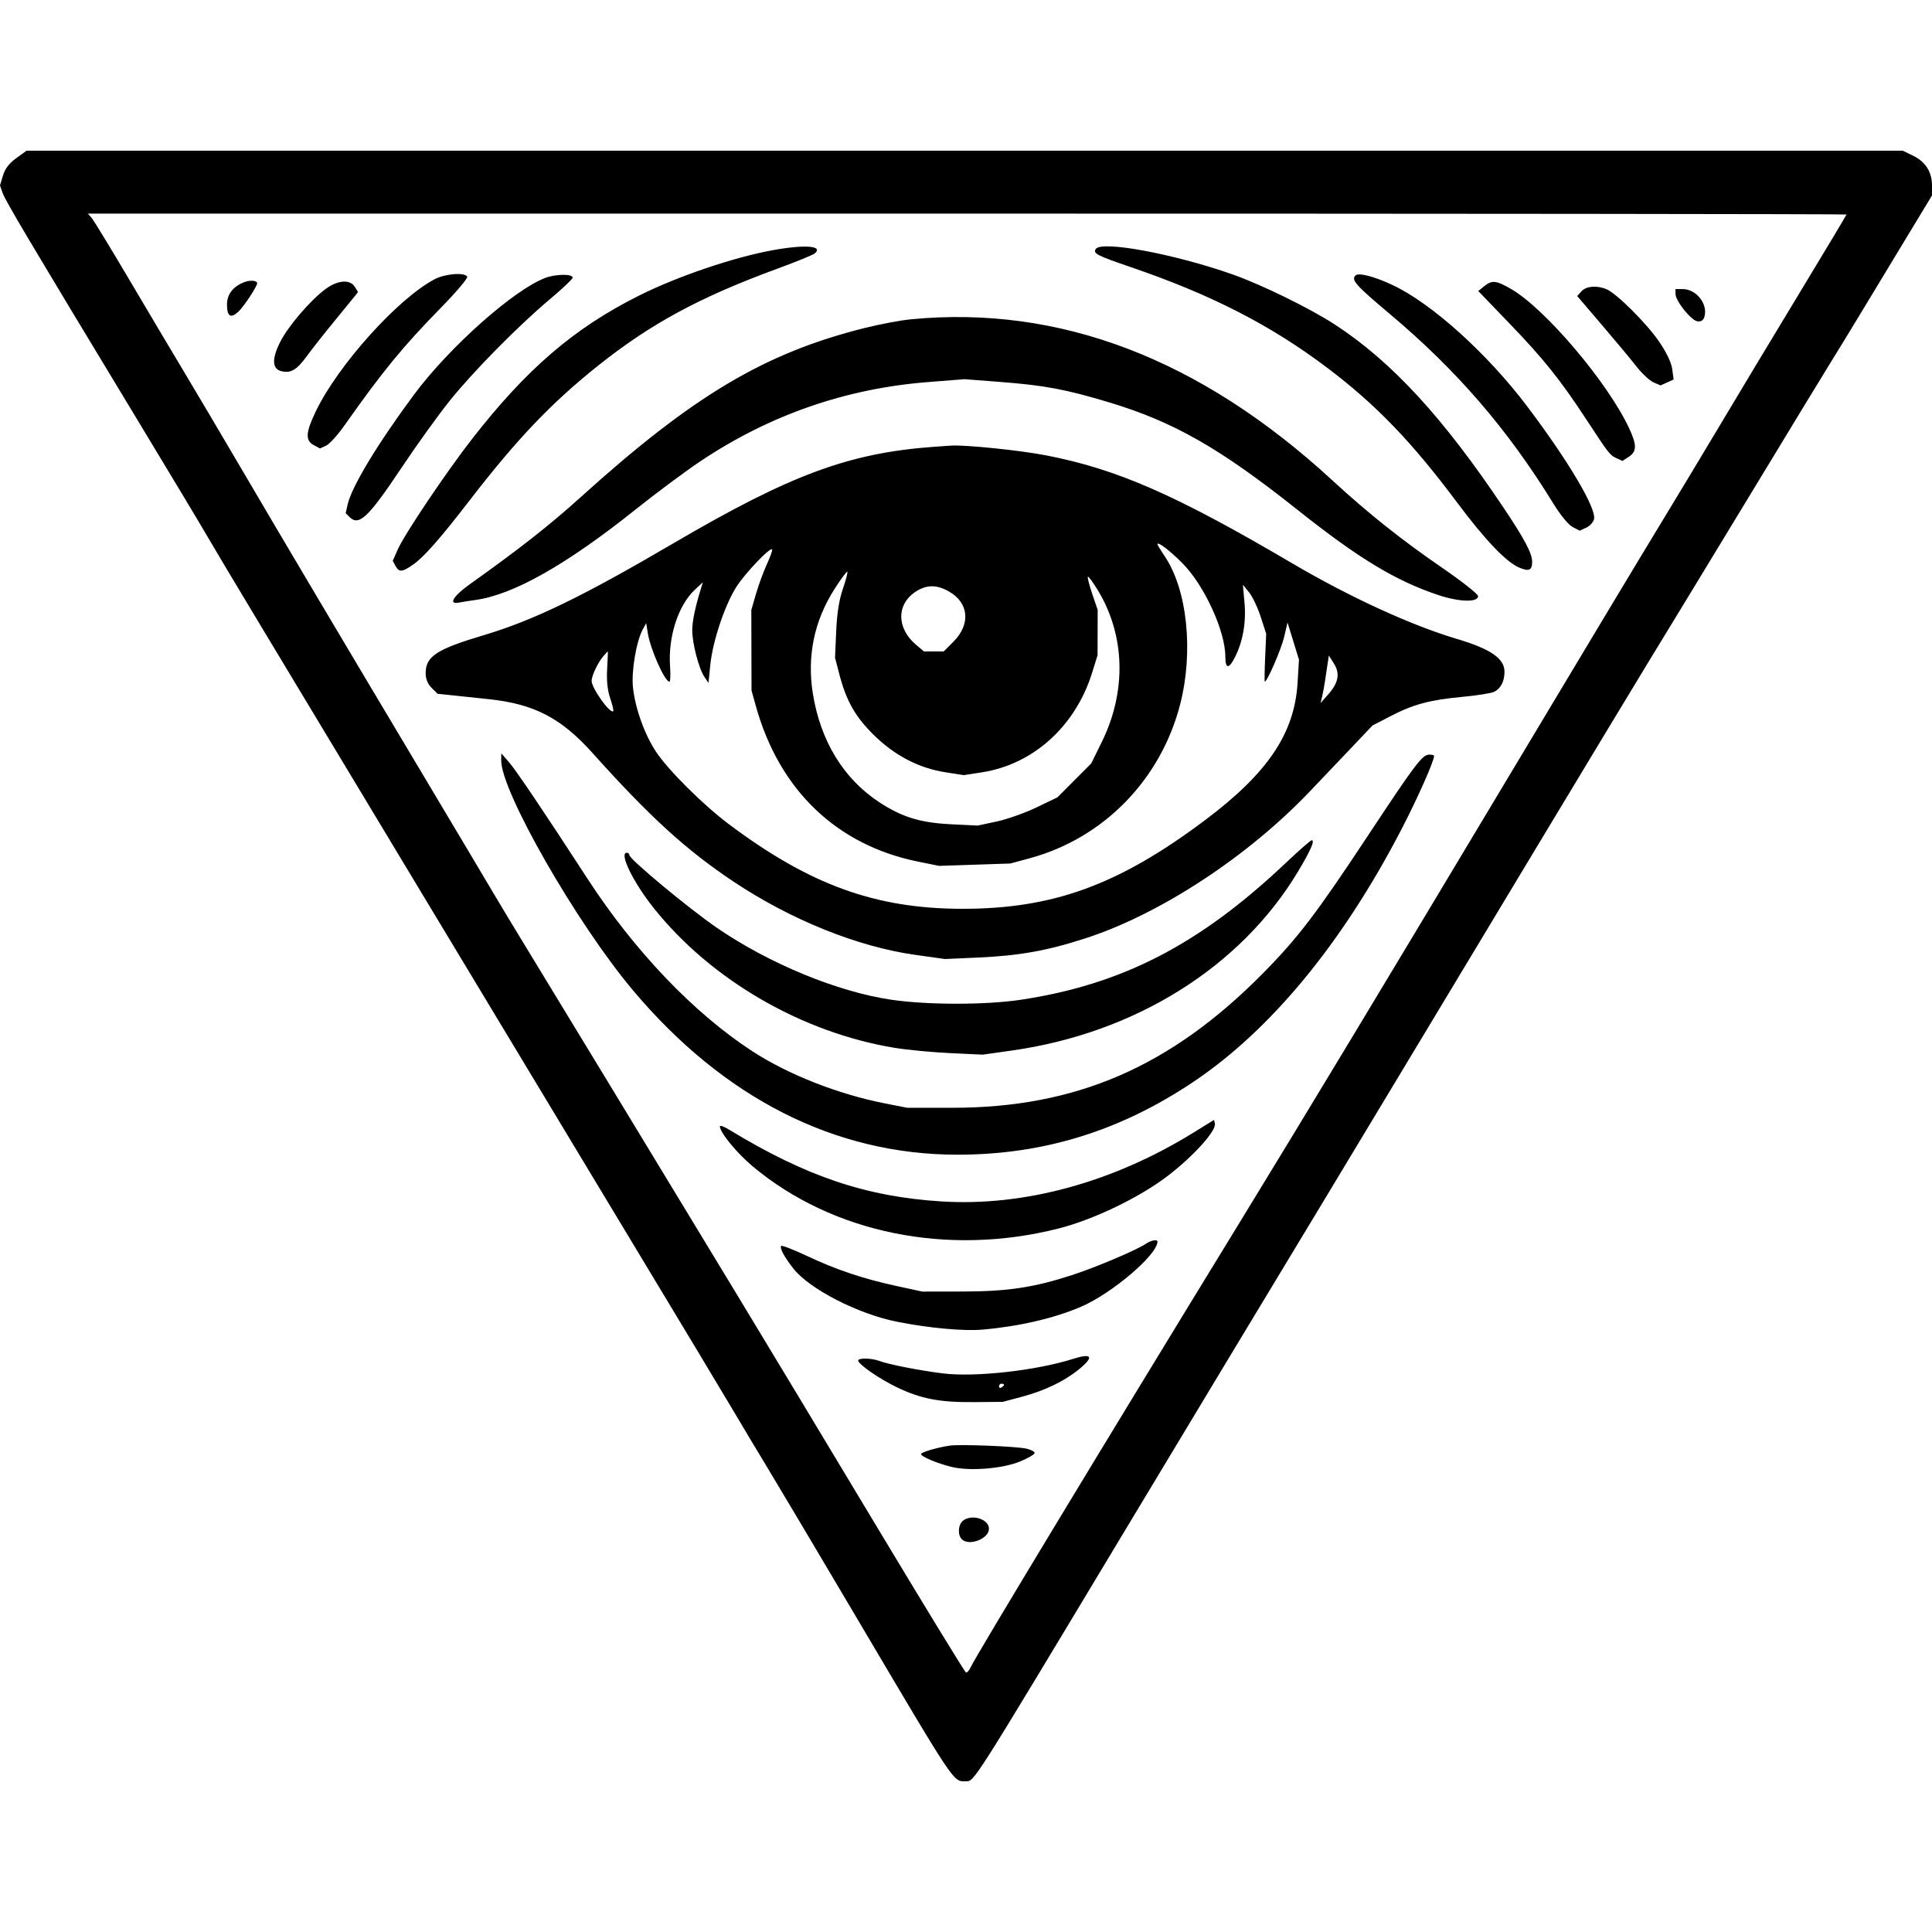<svg width="500" height="500" viewBox="0 0 500 500" fill="none" xmlns="http://www.w3.org/2000/svg">
<path fill-rule="evenodd" clip-rule="evenodd" d="M4.204 40.935C2.361 42.27 1.298 43.663 0.768 45.433L0 47.995L0.676 49.934C1.375 51.94 7.505 62.263 34.987 107.704C43.867 122.389 52.226 136.309 53.56 138.637C54.895 140.965 61.194 151.515 67.558 162.081C73.924 172.647 93.242 204.736 110.489 233.39C127.737 262.044 151.749 301.899 163.852 321.957C175.954 342.014 187.669 361.502 189.886 365.263C192.103 369.024 196.051 375.617 198.659 379.916C201.268 384.214 211.43 401.309 221.242 417.905C247.664 462.596 246.593 460.993 250.009 460.993C252.155 460.993 251.498 462.027 290.098 397.824C301.619 378.662 314.411 357.416 318.525 350.61C333.473 325.884 349.572 299.186 367.416 269.533C416.952 187.215 422.598 177.863 436.218 155.569C440.266 148.943 449.344 133.997 456.392 122.357C463.441 110.716 471.11 98.115 473.436 94.354C475.761 90.593 479.432 84.586 481.593 81.004C483.754 77.422 488.779 69.113 492.761 62.539L500 50.587V47.987C500 44.499 498.309 41.848 495.09 40.289L492.43 39H249.651H6.873L4.204 40.935ZM23.728 56.42C24.268 57.047 28.602 64.153 33.36 72.212C38.118 80.271 44.56 91.114 47.676 96.308C50.793 101.501 57.381 112.637 62.316 121.054C73.232 139.671 88.889 166.059 109.842 201.155C118.503 215.661 126.616 229.288 127.871 231.437C129.126 233.586 133.462 240.765 137.506 247.392C145.38 260.294 169.865 300.62 191.085 335.632C198.248 347.452 214.315 374.12 226.789 394.894C239.263 415.668 249.704 432.745 249.99 432.844C250.277 432.943 250.837 432.309 251.234 431.436C252.553 428.54 286.259 372.803 320.395 317.072C337.94 288.428 358.016 255.147 392.484 197.573C408.78 170.352 425.244 142.952 429.071 136.684C432.898 130.416 440.136 118.4 445.156 109.983C450.176 101.566 459.591 85.919 466.078 75.213C472.565 64.506 477.872 55.641 477.872 55.513C477.872 55.385 375.469 55.281 250.309 55.281H22.747L23.728 56.42ZM199.972 64.752C189.783 66.607 175.279 71.539 165.299 76.542C148.525 84.952 136.273 95.483 122.139 113.639C115.426 122.262 104.698 138.224 102.934 142.216L101.644 145.134L102.345 146.444C103.257 148.149 104.064 148.096 106.869 146.149C109.683 144.196 113.889 139.423 121.523 129.52C133.776 113.624 142.718 104.245 154.808 94.611C168.444 83.744 181.083 76.911 201.238 69.512C206.052 67.744 210.368 65.984 210.831 65.6C213.222 63.614 208.325 63.231 199.972 64.752ZM283.567 64.454C282.853 65.611 283.847 66.121 292.714 69.154C313.592 76.292 329.05 84.238 343.777 95.401C356.158 104.785 365.433 114.428 377.083 130.027C384.311 139.707 389.752 145.416 393.131 146.873C395.672 147.967 396.52 147.601 396.52 145.411C396.52 143.224 394.609 139.6 389.172 131.474C373.508 108.064 360.191 93.594 345.485 84.005C339.037 79.801 326.398 73.612 318.878 70.978C303.705 65.66 284.961 62.198 283.567 64.454ZM112.427 72.288C102.912 77.341 87.525 94.451 81.763 106.383C79.101 111.895 78.964 113.998 81.191 115.19L82.813 116.059L84.382 115.343C85.245 114.95 87.36 112.631 89.08 110.189C99.05 96.049 104.241 89.717 114.185 79.568C118.118 75.555 121.146 71.965 120.915 71.591C120.194 70.424 115.157 70.837 112.427 72.288ZM141.155 71.911C133.028 74.942 116.257 89.851 107.117 102.169C97.746 114.799 91.007 125.955 89.971 130.553L89.461 132.812L90.42 133.771C92.896 136.249 95.249 134.027 103.961 120.986C107.849 115.166 113.394 107.452 116.285 103.844C122.43 96.173 134.076 84.358 142.34 77.412C145.542 74.72 148.178 72.229 148.197 71.876C148.252 70.859 143.917 70.881 141.155 71.911ZM350.789 71.3C349.631 72.459 350.847 73.82 359.643 81.219C377.067 95.875 390.179 111.076 402.03 130.361C403.85 133.323 405.913 135.83 406.985 136.385L408.822 137.335L410.497 136.572C411.417 136.153 412.333 135.164 412.53 134.376C413.214 131.649 405.946 119.363 395.305 105.259C384.933 91.511 370.545 78.532 360.399 73.769C355.62 71.526 351.597 70.493 350.789 71.3ZM63.3 72.988C60.361 74.081 58.744 76.144 58.744 78.799C58.744 81.921 59.717 82.516 61.731 80.624C63.133 79.305 66.554 74.115 66.554 73.306C66.554 72.599 64.807 72.428 63.3 72.988ZM84.371 74.714C80.435 77.567 74.545 84.425 72.481 88.56C70.325 92.876 70.423 95.459 72.766 96.048C75.232 96.667 76.771 95.772 79.377 92.206C80.736 90.347 83.898 86.33 86.404 83.281C88.909 80.231 91.342 77.248 91.81 76.653L92.661 75.571L91.816 74.217C90.594 72.259 87.471 72.468 84.371 74.714ZM384.085 74.091L382.57 75.319L390.774 83.84C399.504 92.908 403.865 98.36 410.525 108.535C416.344 117.424 416.636 117.799 418.358 118.584L419.896 119.285L421.549 118.201C423.618 116.845 423.636 115.174 421.629 110.861C416.107 98.992 399.864 79.838 391.017 74.761C387.154 72.543 386.119 72.444 384.085 74.091ZM409.282 75.39L408.174 76.614L414.55 84.073C418.056 88.175 422.097 93.029 423.529 94.859C424.96 96.689 426.951 98.538 427.951 98.967L429.77 99.746L431.45 98.98L433.131 98.214L432.772 95.537C432.544 93.84 431.306 91.238 429.392 88.434C426.08 83.584 418.188 75.756 415.628 74.783C413.073 73.811 410.486 74.059 409.282 75.39ZM433.616 76.069C433.616 77.87 437.655 82.921 439.284 83.158C440.196 83.291 440.801 82.924 441.071 82.074C442.117 78.778 439.066 74.817 435.481 74.817H433.616V76.069ZM235.767 82.633C233.082 82.891 227.667 83.908 223.732 84.894C197.831 91.385 179.341 102.406 150.237 128.705C142.292 135.884 134.359 142.113 121.644 151.158C117.279 154.263 115.925 156.528 118.782 155.948C119.588 155.785 121.491 155.482 123.012 155.277C132.791 153.953 146.545 146.187 164.475 131.864C169.83 127.587 177.386 121.965 181.268 119.37C199.197 107.383 218.874 100.545 240.261 98.87L249.637 98.135L258.922 98.851C270.391 99.735 275.841 100.759 287.083 104.143C303.729 109.155 315.719 115.992 335.668 131.846C351.594 144.504 361.073 150.253 372.153 153.975C377.609 155.807 382.527 155.951 382.527 154.278C382.527 153.748 378.239 150.371 372.997 146.776C362.687 139.703 354 132.779 344.779 124.286C310.629 92.832 274.25 78.931 235.767 82.633ZM241.624 115.636C219.641 117.25 204.526 122.863 174.098 140.708C150.771 154.388 138.063 160.542 125.247 164.366C112.963 168.031 110.159 169.867 110.159 174.246C110.159 175.713 110.681 176.99 111.698 178.008L113.238 179.549L116.742 179.914C118.669 180.114 123.093 180.582 126.573 180.952C138.243 182.194 145.239 185.833 153.34 194.874C168.123 211.368 177.593 220.004 189.884 228.193C204.68 238.052 221.96 245.018 236.794 247.104L244.553 248.195L253.014 247.818C263.861 247.335 271.056 246.045 281.062 242.787C300.259 236.538 322.843 221.742 338.922 204.882C342.501 201.129 347.627 195.742 350.311 192.911L355.192 187.766L359.748 185.402C365.766 182.279 370.012 181.132 378.474 180.346C382.33 179.988 386.057 179.388 386.757 179.013C388.444 178.11 389.361 176.29 389.361 173.846C389.361 170.414 385.767 167.941 376.995 165.337C365.22 161.842 349.215 154.489 334.366 145.751C304.27 128.042 289.052 121.377 270.586 117.821C263.906 116.535 249.871 115.097 246.18 115.321C245.285 115.376 243.235 115.517 241.624 115.636ZM299.547 140.861C299.547 141.034 300.399 142.44 301.44 143.983C307.266 152.62 308.932 168.63 305.426 182.269C300.407 201.784 285.589 216.947 266.478 222.119L261.474 223.474L252.259 223.781L243.044 224.089L237.615 222.991C216.523 218.721 201.661 204.464 195.605 182.692L194.492 178.687L194.466 168.268L194.44 157.848L195.676 153.615C196.355 151.287 197.63 147.825 198.509 145.922C199.387 144.019 199.976 142.332 199.818 142.174C199.249 141.605 192.842 148.335 190.571 151.888C187.599 156.535 184.458 165.912 183.835 171.992L183.35 176.734L182.257 175.106C180.836 172.989 179.144 166.433 179.153 163.084C179.16 160.737 179.902 157.182 181.402 152.313L181.904 150.685L179.813 152.639C175.51 156.66 172.863 164.867 173.412 172.477C173.569 174.639 173.492 176.408 173.242 176.408C172.036 176.408 168.326 168.07 167.65 163.842L167.238 161.267L166.387 162.814C164.684 165.905 163.361 173.682 163.815 177.927C164.394 183.333 166.821 190.093 169.791 194.573C172.927 199.302 181.975 208.301 188.582 213.261C209.567 229.014 226.618 235.193 249.109 235.197C272.553 235.201 289.481 229.026 311.725 212.36C328.113 200.083 335.018 189.849 335.816 176.66L336.174 170.725L334.692 165.914L333.21 161.104L332.343 164.828C331.622 167.93 327.952 176.408 327.33 176.408C327.229 176.408 327.269 173.619 327.418 170.21L327.689 164.013L326.267 159.628C325.484 157.217 324.128 154.364 323.251 153.29L321.658 151.336L322.077 155.971C322.536 161.03 321.673 165.972 319.621 170.059C318.044 173.199 317.119 173.164 317.119 169.964C317.119 163.293 311.64 151.394 305.942 145.689C302.604 142.347 299.547 140.039 299.547 140.861ZM215.977 152.427C210.714 160.658 208.812 169.825 210.363 179.481C212.345 191.821 218.35 201.616 227.655 207.682C233.512 211.5 238.215 212.932 246.18 213.321L253.014 213.656L257.895 212.617C260.579 212.046 265.224 210.403 268.217 208.967L273.658 206.355L278.036 201.964L282.414 197.573L285.136 192.038C291.59 178.909 291.219 164.475 284.125 152.763C282.865 150.683 281.705 149.11 281.547 149.268C281.389 149.427 281.894 151.422 282.67 153.702L284.079 157.848L284.064 163.709L284.048 169.57L282.629 174.129C278.327 187.942 267.406 197.814 254.147 199.872L249.434 200.604L244.721 199.872C237.81 198.799 231.527 195.533 226.135 190.212C221.31 185.451 219.025 181.416 217.209 174.454L216.105 170.222L216.406 163.384C216.613 158.7 217.157 155.239 218.134 152.4C218.919 150.12 219.436 148.128 219.282 147.974C219.129 147.821 217.642 149.825 215.977 152.427ZM237.263 152.938C231.977 156.163 231.901 162.514 237.095 166.888L239.121 168.593H241.674H244.228L246.729 166.09C251.275 161.541 250.768 155.988 245.538 153.047C242.476 151.326 239.96 151.292 237.263 152.938ZM156.221 169.733C154.776 171.383 153.112 174.852 153.115 176.213C153.119 178.113 157.92 184.84 158.708 184.051C158.85 183.909 158.496 182.411 157.92 180.721C157.215 178.65 156.958 176.173 157.13 173.121C157.271 170.631 157.348 168.593 157.303 168.593C157.256 168.593 156.77 169.107 156.221 169.733ZM343.565 171.891C343.377 173.121 343.072 175.155 342.887 176.408C342.703 177.662 342.374 179.42 342.157 180.316L341.76 181.944L343.729 179.724C346.41 176.7 346.853 174.308 345.212 171.713L343.908 169.652L343.565 171.891ZM129.71 196.744C129.591 204.667 149.149 238.834 163.758 256.225C187.271 284.216 216.126 298.843 247.807 298.834C270.047 298.826 289.791 292.734 308.802 280.015C328.876 266.583 347.468 244.014 362.745 214.531C366.938 206.44 371.138 196.969 371.138 195.604C371.138 195.434 370.578 195.294 369.894 195.294C368.1 195.294 366.357 197.6 353.891 216.458C340.632 236.521 335.836 242.801 326.791 251.95C302.909 276.106 278.469 286.682 246.505 286.694L234.791 286.697L228.933 285.542C216.877 283.163 204.017 278.105 194.781 272.107C179.634 262.273 164.255 246.196 152.085 227.471C140.59 209.786 133.589 199.394 131.72 197.247L129.736 194.968L129.71 196.744ZM332.739 223.344C310.406 244.483 290.359 254.821 264.078 258.753C255.045 260.105 240.055 260.1 230.739 258.741C216.803 256.71 199.073 249.405 185.531 240.115C178.309 235.162 162.875 222.337 162.875 221.29C162.875 220.961 162.582 220.691 162.224 220.691C160.125 220.691 163.871 228.365 169.256 235.096C184.098 253.649 207.536 267.229 231.537 271.181C234.758 271.711 241.201 272.325 245.855 272.544L254.315 272.942L261.8 271.887C293.752 267.388 321.07 250.312 335.931 225.549C339.191 220.116 340.368 217.415 339.454 217.463C339.161 217.479 336.14 220.125 332.739 223.344ZM308.984 293.051C288.127 305.967 265.129 312.264 243.688 310.931C224.161 309.716 208.561 304.449 188.745 292.381C187.403 291.564 186.305 291.167 186.305 291.499C186.305 293.074 190.687 298.416 194.8 301.857C215.488 319.156 245.162 325.204 273.84 317.965C282.994 315.654 294.926 309.909 302.254 304.285C308.924 299.166 314.822 292.613 314.407 290.782L314.191 289.827L308.984 293.051ZM296.601 321.862C294.243 323.484 283.674 327.965 277.419 329.996C267.488 333.221 260.794 334.226 249.109 334.245L238.696 334.262L232.145 332.843C223.367 330.941 216.559 328.662 208.913 325.067C205.42 323.424 202.394 322.246 202.19 322.45C201.704 322.937 202.953 325.275 205.305 328.277C209.482 333.61 222.048 340.059 232.187 342.072C240.46 343.715 249.382 344.531 254.315 344.098C263.752 343.269 272.732 341.189 279.697 338.22C287.709 334.804 299.547 324.735 299.547 321.338C299.547 320.678 297.897 320.971 296.601 321.862ZM277.745 351.667C268.149 354.711 252.354 356.472 243.989 355.432C237.94 354.681 229.901 353.102 227.53 352.2C225.576 351.456 222.1 351.392 222.1 352.099C222.1 353.067 227.638 356.891 232.187 359.063C238.379 362.02 243.191 362.942 252.037 362.865L259.522 362.8L264.503 361.469C270.402 359.893 275.401 357.489 279.209 354.397C283.208 351.15 282.651 350.112 277.745 351.667ZM258.546 358.789C258.546 359.168 258.838 359.298 259.196 359.076C259.554 358.855 259.847 358.545 259.847 358.387C259.847 358.228 259.554 358.1 259.196 358.1C258.838 358.1 258.546 358.41 258.546 358.789ZM245.855 374.118C242.537 374.602 238.37 375.828 238.37 376.319C238.37 376.975 242.66 378.767 246.357 379.656C251.025 380.779 259.449 380.097 263.992 378.229C266.092 377.366 267.79 376.366 267.766 376.008C267.742 375.65 266.755 375.149 265.574 374.893C262.855 374.307 248.447 373.74 245.855 374.118ZM249.271 393.521C247.963 394.515 247.764 397.195 248.913 398.345C250.789 400.221 255.942 398.242 255.942 395.646C255.942 393.163 251.575 391.772 249.271 393.521Z" fill="black"/>
</svg>
